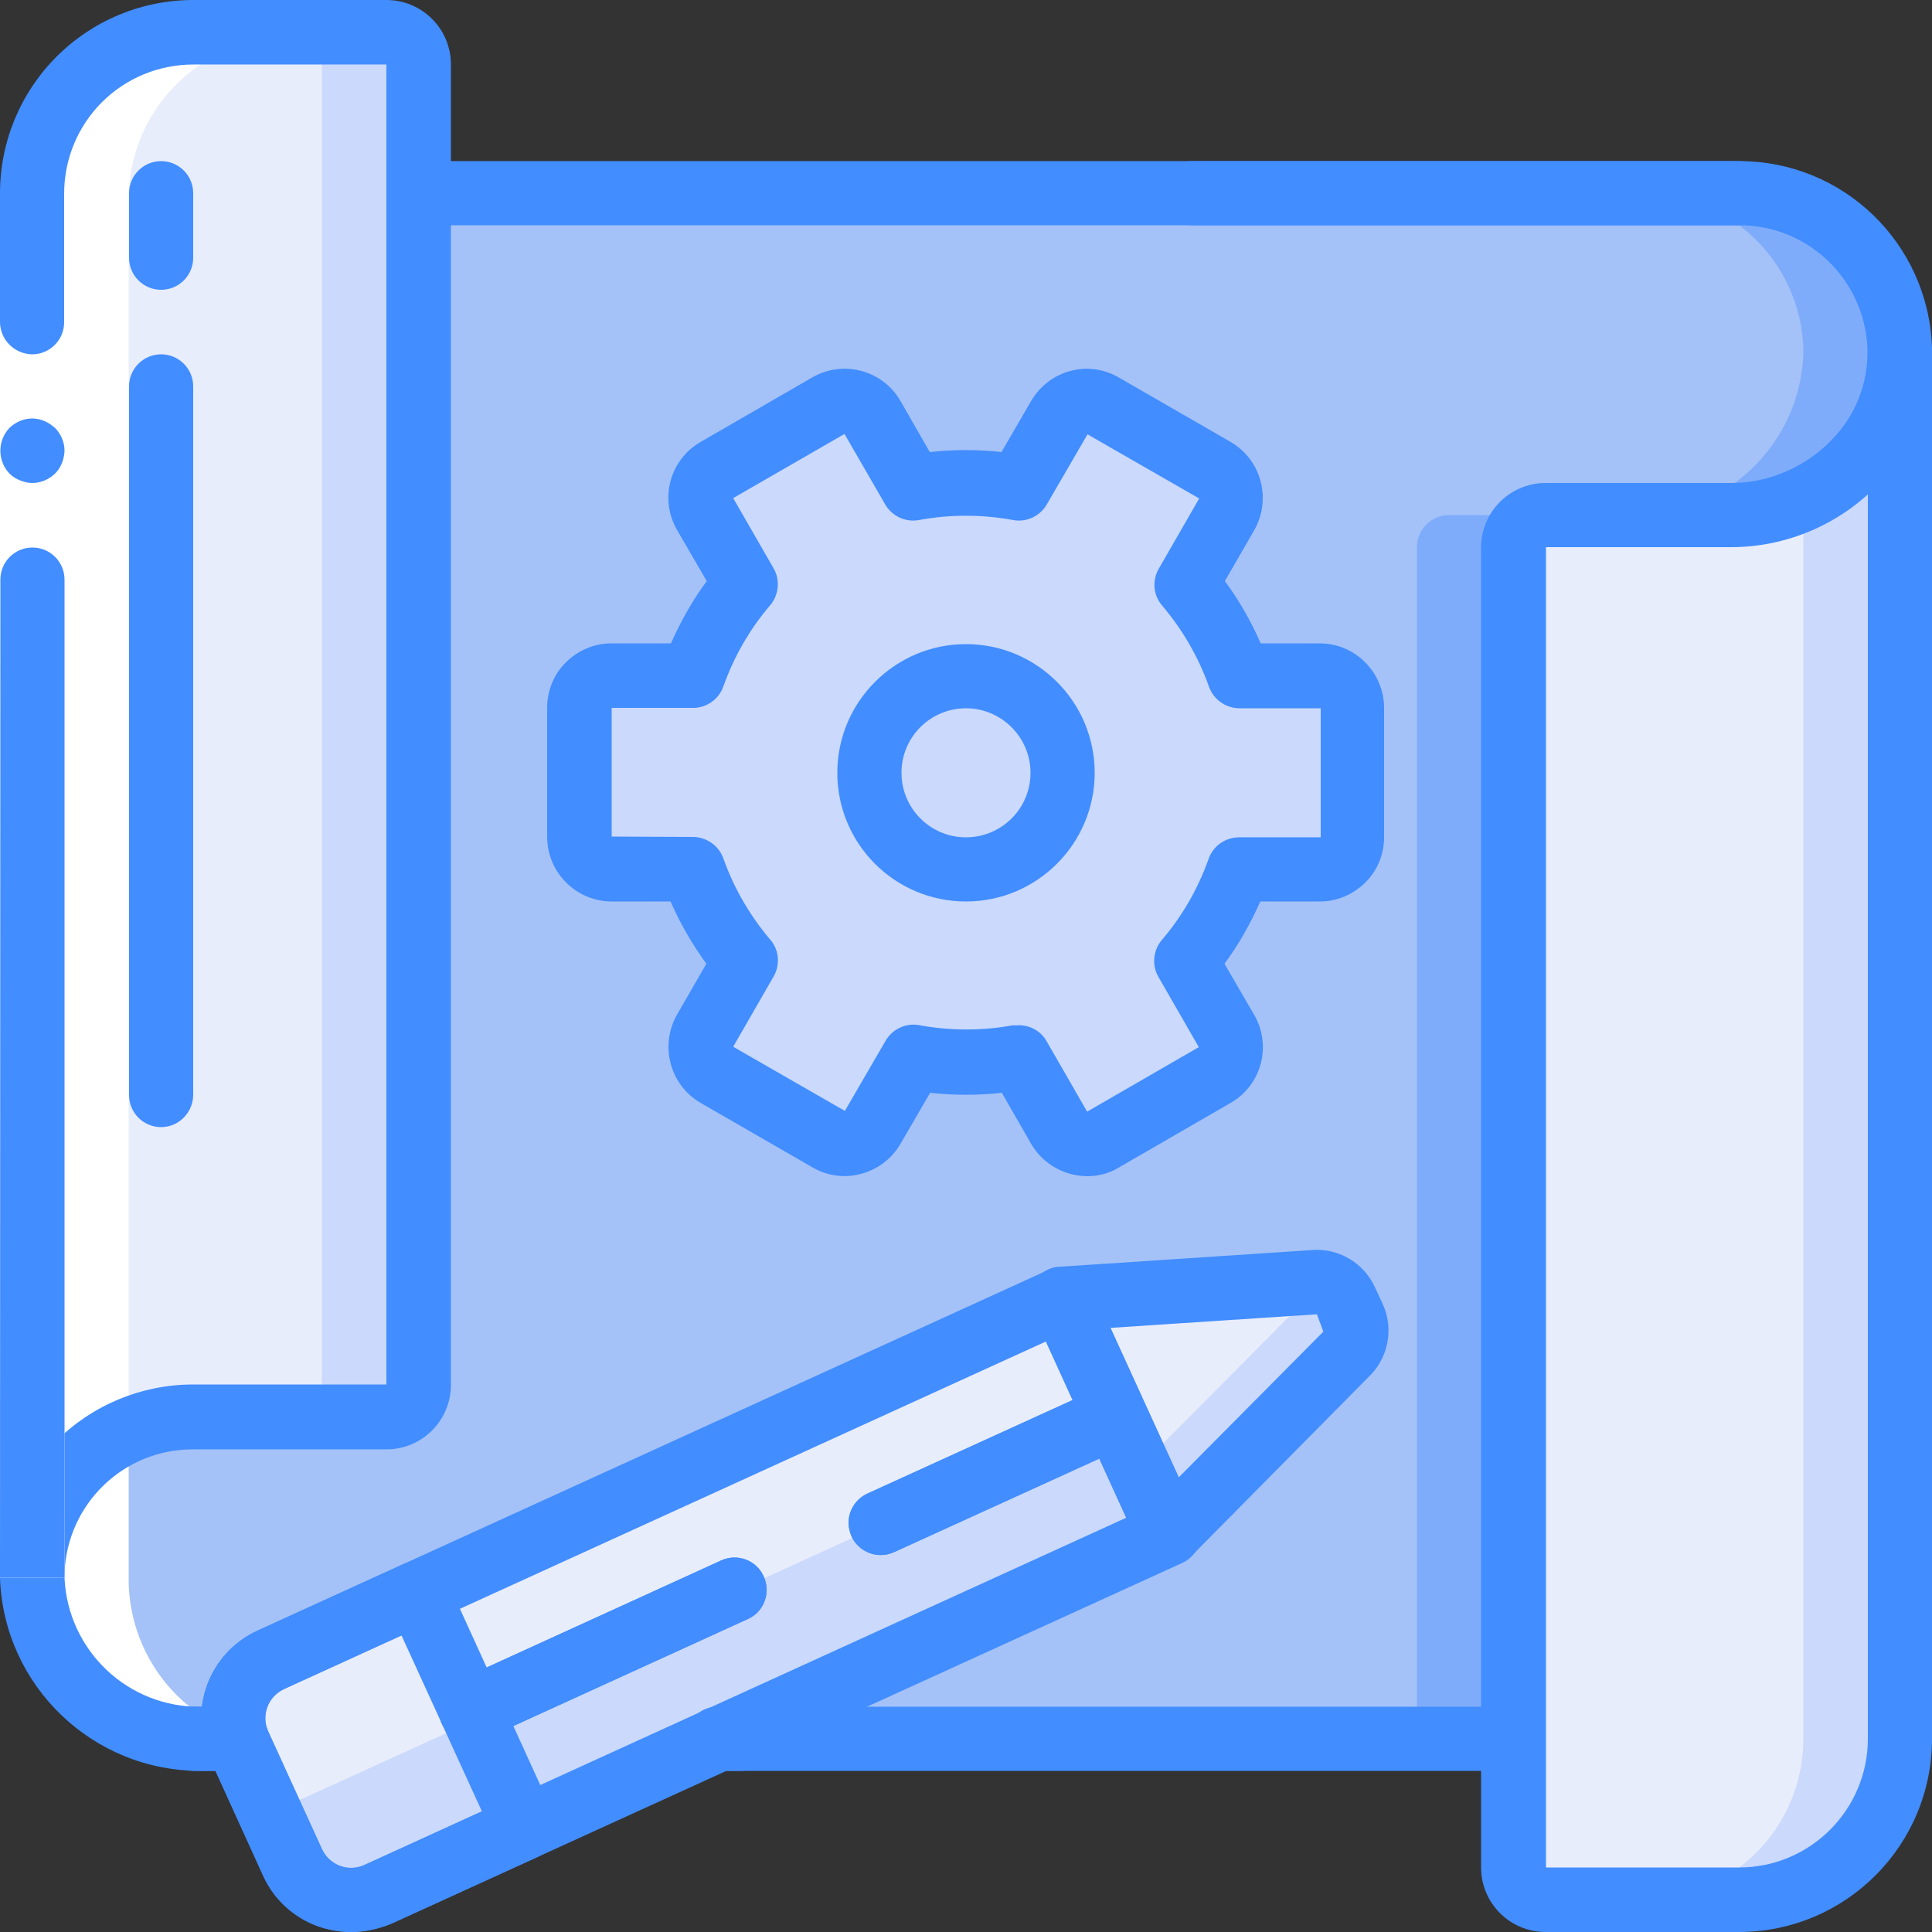 <?xml version="1.0" encoding="UTF-8"?>
<!-- Generator: Adobe Illustrator 27.7.0, SVG Export Plug-In . SVG Version: 6.00 Build 0)  -->
<svg xmlns="http://www.w3.org/2000/svg" xmlns:xlink="http://www.w3.org/1999/xlink" version="1.1" id="Warstwa_1" x="0px" y="0px" viewBox="0 0 512 512" style="enable-background:new 0 0 512 512;" xml:space="preserve">
<rect x="0" y="0" width="512" height="512" fill="#333333" stroke="none"/>
<style type="text/css">
	.st0{fill:#CAD9FC;}
	.st1{fill:#E8EDFC;}
	.st2{fill:#7FACFA;}
	.st3{fill:#A4C2F7;}
	.st4{fill:#FFFFFF;}
	.st5{fill:#428DFF;}
</style>
<path class="st0" d="M138.9,484.2l-38.8,17.7c-8.6,3.9-18.7,0.1-22.6-8.4l-7.3-16l-6.8-15c-0.3-0.5-0.4-1.1-0.7-1.6  c-2.8-8.3,1.2-17.4,9.1-21l32.7-14.8l6.1-2.8L138.9,484.2z"></path>
<path class="st1" d="M119.8,458.6L81,476.3c-3.4,1.5-7.2,1.9-10.8,1.1l-6.8-15c-0.3-0.5-0.4-1.1-0.7-1.6c-2.8-8.3,1.2-17.4,9.1-21  l32.7-14.8L119.8,458.6z"></path>
<path class="st0" d="M309.7,406.3l-119.5,54.5l-51.3,23.4l-28.3-62l3-1.4l167.8-76.5l14.3,31.5L309.7,406.3z"></path>
<path class="st1" d="M295.7,375.7l-116.5,53.2l-51.3,23.4l-14.3-31.5l167.8-76.5L295.7,375.7z"></path>
<path class="st2" d="M503.5,92.3v1.5c-0.9,24-20.7,42.9-44.7,42.7h-49.2c-4.7,0-8.5,3.8-8.5,8.5v315.7H190.2l119.5-54.5l47-47.4  c1.7-1.6,2.7-3.9,2.7-6.2c0-1.2-0.3-2.5-0.8-3.6l-2-4.4c-1.6-3.3-5-5.3-8.7-4.9l-20.1,1.4l-46.5,3.1l-170.7,77.9l-38.8,17.7  c-8,3.6-11.9,12.7-9.1,21h-9.4c-5.8,0-11.5-1.1-16.9-3.2C20,451.2,9,435.7,8.5,418.1v-1.5c0.8-23,19.7-41.2,42.7-41.1h51.2  c4.7,0,8.5-3.8,8.5-8.5V51.2h349.9C483.8,51.1,502.7,69.3,503.5,92.3z"></path>
<path class="st3" d="M477.9,92.3v1.5c-0.9,24-20.7,42.9-44.7,42.7H384c-4.7,0-8.5,3.8-8.5,8.5v315.7H190.2l119.5-54.5l47-47.4  c1.7-1.6,2.7-3.9,2.7-6.2c0-1.2-0.3-2.5-0.8-3.6l-2-4.4c-1.6-3.3-5-5.3-8.7-4.9l-20.1,1.4c-1.5-1-3.5,0-5.5,0.2l-66.6,8.5  L85.3,426.7l-25.6,34.1c-7.1,3.2-24.4-10.5-23.4-3.2C20,451.2,9,435.7,8.5,418.1v-1.5c0.8-23,19.7-41.2,42.7-41.1h51.2  c4.7,0,8.5-3.8,8.5-8.5V51.2h324.3C458.2,51.1,477.1,69.3,477.9,92.3z"></path>
<path class="st0" d="M503.5,93.9v366.9c0,23.6-19.1,42.7-42.7,42.7h-51.2c-4.7,0-8.5-3.8-8.5-8.5V145.1c0-4.7,3.8-8.5,8.5-8.5h49.2  c6.6,0,13.1-1.5,19.1-4.3C493.1,125.5,503.1,110.5,503.5,93.9z"></path>
<path class="st1" d="M477.9,132.3v328.5c0,23.6-19.1,42.7-42.7,42.7h-25.6c-4.7,0-8.5-3.8-8.5-8.5V145.1c0-4.7,3.8-8.5,8.5-8.5h49.2  C465.4,136.5,471.9,135.1,477.9,132.3z"></path>
<path class="st0" d="M357.9,357.5c-0.4,0.5-0.7,0.9-1.2,1.4l-47,47.4l-7.9-17.2l-20.5-44.8l66.6-4.4c0.5-0.1,1-0.1,1.5,0.1  c1.3,0.1,2.6,0.4,3.8,1.1c1.5,0.9,2.8,2.2,3.5,3.8l1.5,3.5l0.4,0.9C359.9,351.8,359.6,355.1,357.9,357.5z"></path>
<path class="st1" d="M349.4,339.9c-0.2,0.8-0.6,1.5-1.1,2.1c-0.4,0.5-0.8,1-1.2,1.4L301.8,389l-20.5-44.8l66.6-4.4  C348.5,339.7,349,339.7,349.4,339.9z"></path>
<path class="st0" d="M110.9,17.1v349.9c0,4.7-3.8,8.5-8.5,8.5H51.2c-23-0.1-41.9,18.1-42.7,41.1V51.2C8.5,39.9,13,29,21,21  S39.9,8.5,51.2,8.5h51.2C107.1,8.5,110.9,12.4,110.9,17.1z"></path>
<path class="st1" d="M85.3,17.1v349.9c0,4.7-3.8,8.5-8.5,8.5H25.6c-6.1,0-20.4,38.9-25.6,41.1L8.5,51.2C8.5,39.9,13,29,21,21  S39.9,8.5,51.2,8.5h25.6C81.5,8.5,85.3,12.4,85.3,17.1z"></path>
<path class="st0" d="M349.9,179.2l-21.5,0c-3.1-8.9-7.9-17.1-14-24.2l10.7-18.6c2.3-4.1,0.9-9.3-3.2-11.7l-29.5-17  c-4.1-2.4-9.3-1-11.6,3.1L270,129.3c-9.2-1.7-18.7-1.7-28,0l-10.7-18.6c-2.4-4.1-7.6-5.5-11.7-3.1L190,124.7  c-4.1,2.4-5.5,7.6-3.1,11.7l10.7,18.6c-6.1,7.1-10.9,15.4-14,24.2l-21.6,0c-4.7,0-8.5,3.8-8.5,8.5l0,34.1c0,4.7,3.8,8.5,8.5,8.6  l21.5,0c3.1,8.9,7.9,17.1,14,24.2l-10.7,18.6c-2.3,4.1-0.9,9.3,3.2,11.7l29.5,17c4.1,2.4,9.3,1,11.6-3.1l10.8-18.7  c9.2,1.7,18.7,1.7,28,0l10.7,18.6c2.4,4.1,7.6,5.5,11.7,3.1l29.6-17.1c4.1-2.4,5.5-7.6,3.1-11.7l-10.8-18.6  c6.1-7.1,10.9-15.4,14-24.2l21.6,0c4.7,0,8.5-3.8,8.5-8.5l0-34.1C358.4,183,354.6,179.2,349.9,179.2z"></path>
<path class="st0" d="M281.6,204.8c0,14.1-11.5,25.6-25.6,25.6c-14.1,0-25.6-11.5-25.6-25.6c0-14.1,11.5-25.6,25.6-25.6  C270.1,179.2,281.6,190.7,281.6,204.8z"></path>
<path class="st4" d="M34.1,404.6v15c0.5,17.6,11.4,33.1,27.8,39.4l8.2,19.9l-6.8-15c-0.3-0.5-0.4-1.1-0.7-1.6h-2.9  c-1.9,0.6-4,0.6-6,0h-0.5c-5.8,0-11.5-1.1-16.9-3.2C20,452.8,9,437.2,8.5,419.7v-15c-1.9,5-4.8,9.6-8.5,13.5L8.5,52.7  C8.5,41.4,13,30.5,21,22.5c8-8,18.9-12.5,30.2-12.5h25.6c-11.3,0-22.2,4.4-30.2,12.5c-8,8-12.5,18.9-12.5,30.2"></path>
<path class="st4" d="M503.5,132.3L503.5,132.3c-0.2,0.1-0.5,0.2-0.7,0.3C503,132.5,503.2,132.4,503.5,132.3z"></path>
<path class="st4" d="M490.4,136.1c-0.4,0.1-0.9,0.2-1.3,0.2C489.6,136.2,490,136.1,490.4,136.1z"></path>
<path class="st4" d="M495.2,135.1c-0.5,0.1-0.9,0.3-1.4,0.4C494.3,135.4,494.7,135.3,495.2,135.1z"></path>
<path class="st4" d="M499.7,133.8c-0.5,0.2-0.9,0.3-1.4,0.5C498.8,134.1,499.3,133.9,499.7,133.8z"></path>
<g>
	<path class="st5" d="M233.4,412.1c-4,0-7.5-2.8-8.3-6.7c-0.9-3.9,1.1-7.9,4.8-9.6l62.1-28.3c4.3-1.9,9.3,0,11.2,4.3   c1.9,4.2,0.1,9.3-4.1,11.2L237,411.3C235.9,411.8,234.7,412.1,233.4,412.1z"></path>
	<path class="st5" d="M124.8,461.7c-4,0-7.5-2.8-8.3-6.7c-0.9-3.9,1.1-7.9,4.8-9.6l69.9-31.9c4.3-1.9,9.3,0,11.2,4.3   c1.9,4.2,0.1,9.3-4.1,11.2l-69.9,31.9C127.2,461.4,126,461.7,124.8,461.7z"></path>
	<path class="st5" d="M233.4,412.1c-4,0-7.5-2.8-8.3-6.7c-0.9-3.9,1.1-7.9,4.8-9.6l62.1-28.3c4.3-1.9,9.3,0,11.2,4.3   c1.9,4.2,0.1,9.3-4.1,11.2L237,411.3C235.9,411.8,234.7,412.1,233.4,412.1z"></path>
	<path class="st5" d="M124.8,461.7c-4,0-7.5-2.8-8.3-6.7c-0.9-3.9,1.1-7.9,4.8-9.6l69.9-31.9c4.3-1.9,9.3,0,11.2,4.3   c1.9,4.2,0.1,9.3-4.1,11.2l-69.9,31.9C127.2,461.4,126,461.7,124.8,461.7z"></path>
	<path class="st5" d="M93,512c-3.1,0-6.1-0.6-9-1.6c-6.4-2.4-11.5-7.2-14.3-13.4L55.6,466c-5.8-12.9-0.2-28,12.7-33.9l38.8-17.7   c2.1-0.9,4.4-1,6.5-0.2c2.1,0.8,3.8,2.4,4.8,4.5l28.3,62.1c2,4.3,0.1,9.3-4.2,11.3l-38.8,17.7C100.3,511.2,96.7,512,93,512z    M106.4,433.4l-31.1,14.2c-4.3,2-6.2,7-4.2,11.3l14.2,31.1c2,4.3,7,6.2,11.3,4.2l31.1-14.2L106.4,433.4z"></path>
	<path class="st5" d="M309.7,414.8c-0.5,0-1,0-1.5-0.1c-2.8-0.5-5.1-2.3-6.3-4.9l-28.3-62.1c-1.2-2.6-1-5.5,0.4-7.9s4-4,6.8-4.1   l66.6-4.4c7.2-0.7,14,3.3,17,9.9l2,4.3c3.1,6.7,1.5,14.6-3.9,19.6l-46.7,47.2C314.2,413.9,312,414.8,309.7,414.8z M294.3,351.9   l18.1,39.6l38.3-38.6l-1.7-4.6L294.3,351.9z"></path>
	<path class="st5" d="M93,512c-10,0-19.2-5.8-23.3-15L55.6,466c-5.8-12.9-0.2-28,12.7-33.9l209.6-95.6c2.1-0.9,4.4-1,6.5-0.2   c2.1,0.8,3.8,2.4,4.8,4.5l28.3,62.1c2,4.3,0.1,9.3-4.2,11.3l-209.6,95.6C100.3,511.2,96.7,512,93,512z M277.2,355.5L75.3,447.6   c-4.3,2-6.2,7-4.2,11.3l14.2,31.1c0.9,2.1,2.7,3.7,4.8,4.5c2.1,0.8,4.5,0.7,6.5-0.2l201.9-92.1L277.2,355.5z"></path>
	<path class="st5" d="M42.7,298.7c-4.7,0-8.5-3.8-8.5-8.5V102.4c0-4.7,3.8-8.5,8.5-8.5c4.7,0,8.5,3.8,8.5,8.5v187.7   C51.2,294.8,47.4,298.7,42.7,298.7z"></path>
	<path class="st5" d="M42.7,76.8c-4.7,0-8.5-3.8-8.5-8.5V51.2c0-4.7,3.8-8.5,8.5-8.5c4.7,0,8.5,3.8,8.5,8.5v17.1   C51.2,73,47.4,76.8,42.7,76.8z"></path>
	<path class="st5" d="M256,238.9c-18.9,0-34.1-15.3-34.1-34.1s15.3-34.1,34.1-34.1s34.1,15.3,34.1,34.1   C290.1,223.6,274.8,238.9,256,238.9z M256,187.7c-9.4,0-17.1,7.6-17.1,17.1c0,9.4,7.6,17.1,17.1,17.1c9.4,0,17.1-7.6,17.1-17.1   C273.1,195.4,265.4,187.7,256,187.7z"></path>
	<path class="st5" d="M288.2,311.7c-1.5,0-3-0.2-4.5-0.6c-4.4-1.2-8.1-4-10.4-7.9l-7.8-13.6c-6.3,0.7-12.7,0.7-19,0l-7.9,13.6   c-2.3,3.9-6.1,6.8-10.5,7.9c-4.4,1.2-9,0.5-12.9-1.8l-29.5-17c-8.1-4.7-10.9-15-6.4-23.2l7.9-13.7c-1.9-2.6-3.6-5.2-5.2-8   c-1.6-2.7-3-5.6-4.3-8.5l-15.7,0c-9.4-0.1-17-7.7-17-17.2l0-34.1c0-4.5,1.7-8.8,4.9-12c3.2-3.2,7.5-5.1,12.1-5.1l15.8,0   c2.6-5.8,5.7-11.4,9.5-16.5l-7.9-13.6c-4.7-8.2-1.9-18.6,6.3-23.3l29.6-17.1c8.2-4.7,18.6-1.9,23.3,6.2l7.8,13.6   c6.3-0.7,12.7-0.7,19,0l7.9-13.6c2.3-3.9,6.1-6.8,10.4-7.9c4.4-1.2,9-0.5,12.9,1.8l29.5,17c8.1,4.7,10.9,15,6.4,23.2l-7.9,13.7   c3.8,5.1,6.9,10.6,9.5,16.5l15.7,0h0.1c9.4,0.1,16.9,7.8,16.9,17.2l0,34.1c0,4.5-1.7,8.8-4.9,12c-3.2,3.2-7.5,5.1-12.1,5.1l-15.8,0   c-2.6,5.8-5.7,11.4-9.5,16.5l7.9,13.6c4.7,8.2,1.9,18.6-6.3,23.3l-29.6,17.1C294.1,310.9,291.2,311.7,288.2,311.7z M270,271.7   c3.1,0,5.9,1.6,7.4,4.3l10.7,18.6l29.6-17.1L307,258.9c-1.8-3.1-1.4-7.1,0.9-9.8c5.4-6.3,9.6-13.6,12.4-21.5   c1.2-3.4,4.4-5.7,8.1-5.7l21.6,0l0-34.2l-21.5,0c-3.6,0-6.9-2.3-8.1-5.7c-2.8-7.9-7-15.1-12.4-21.5c-2.4-2.7-2.7-6.7-0.9-9.8   l10.7-18.6l-29.6-17l-10.8,18.6c-1.8,3.1-5.4,4.8-9,4.1c-8.2-1.5-16.6-1.5-24.8,0c-3.6,0.7-7.2-1-9-4.1L223.8,115L194.3,132   l10.7,18.6c1.8,3.1,1.4,7.1-0.9,9.8c-5.4,6.3-9.6,13.6-12.4,21.5c-1.2,3.4-4.4,5.7-8,5.7l-21.6,0l0,34.1l21.5,0.1   c3.6,0,6.9,2.3,8.1,5.7c2.8,7.9,7,15.1,12.4,21.5c2.4,2.7,2.7,6.7,0.9,9.8l-10.7,18.6l29.6,17l10.8-18.6c1.8-3.1,5.4-4.8,9-4.1   c8.2,1.5,16.6,1.5,24.8,0C269,271.8,269.5,271.7,270,271.7z"></path>
	<path class="st5" d="M460.8,512h-51.2c-9.4,0-17.1-7.6-17.1-17.1V145.1c0-9.4,7.6-17.1,17.1-17.1h49.1c10.1,0,19.7-4.2,26.7-11.4   c6.3-6.4,9.7-15,9.5-24c-0.6-18.4-15.7-33-34.1-32.9H315.7c-4.7,0-8.5-3.8-8.5-8.5c0-4.7,3.8-8.5,8.5-8.5h145.1   C488.4,42.6,511,64.4,512,92c0.4,13.6-4.7,26.8-14.3,36.4c-10.2,10.6-24.3,16.6-38.9,16.6h-49.1v349.9h51.2   c18.8,0,34.1-15.3,34.1-34.1c0-4.7,3.8-8.5,8.5-8.5c4.7,0,8.5,3.8,8.5,8.5C512,489.1,489.1,512,460.8,512z"></path>
	<path class="st5" d="M196.3,469.3h-6.1c-4.7,0-8.5-3.8-8.5-8.5c0-4.7,3.8-8.5,8.5-8.5h6.1c4.7,0,8.5,3.8,8.5,8.5   C204.8,465.5,201,469.3,196.3,469.3z"></path>
	<path class="st5" d="M62.6,469.3h-9.4C24.6,469.4,1,446.8,0,418.2v-1.6c0.4-13,5.8-25.4,14.9-34.7c9.6-9.6,22.7-15,36.3-15h51.2   V17.1H51.2c-9.1,0-17.8,3.6-24.2,10c-6.4,6.4-10,15.1-10,24.2c0,3.1-1.6,5.9-4.3,7.4s-5.9,1.5-8.5,0C1.6,57.1,0,54.2,0,51.2   C0,37.6,5.4,24.6,15,15S37.6,0,51.2,0h51.2c9.4,0,17.1,7.6,17.1,17.1v349.9c0,9.4-7.6,17.1-17.1,17.1H51.2   c-18.4-0.1-33.5,14.5-34.1,32.9v1.2c0.9,19.3,16.9,34.4,36.2,34.1h9.4c4.7,0,8.5,3.8,8.5,8.5C71.2,465.5,67.4,469.3,62.6,469.3z"></path>
</g>
<path class="st4" d="M17.1,51.2v366.9H0V51.2H17.1z"></path>
<path class="st5" d="M8.5,93.9c4.7,0,8.5-3.8,8.5-8.5V51.2H0v34.1C0,90,3.8,93.8,8.5,93.9z"></path>
<path class="st5" d="M0,418.1h17.1V153.6c0-4.7-3.8-8.5-8.5-8.5c-4.7,0-8.5,3.8-8.5,8.5L0,418.1z"></path>
<path class="st5" d="M17.1,119.5c0-2.3-0.9-4.4-2.5-6.1l-1.3-1c-0.5-0.3-1-0.6-1.5-0.8c-0.5-0.2-1-0.4-1.5-0.5  c-0.6-0.1-1.1-0.2-1.7-0.2c-2.3,0-4.4,0.9-6.1,2.5c-3.2,3.4-3.2,8.7,0,12.1c0.8,0.8,1.8,1.4,2.8,1.8c1,0.4,2.1,0.7,3.2,0.7  c2.3,0,4.4-0.9,6.1-2.5C16.2,123.9,17,121.7,17.1,119.5z"></path>
<path class="st5" d="M401.1,469.3H190.2c-4.7,0-8.5-3.8-8.5-8.5c0-4.7,3.8-8.5,8.5-8.5h210.9c4.7,0,8.5,3.8,8.5,8.5  C409.6,465.5,405.8,469.3,401.1,469.3z"></path>
<path class="st5" d="M62.6,469.3H51.2c-4.7,0-8.5-3.8-8.5-8.5c0-4.7,3.8-8.5,8.5-8.5h11.4c4.7,0,8.5,3.8,8.5,8.5  C71.2,465.5,67.4,469.3,62.6,469.3z"></path>
<path class="st5" d="M460.8,59.7H110.9c-4.7,0-8.5-3.8-8.5-8.5c0-4.7,3.8-8.5,8.5-8.5h349.9c4.7,0,8.5,3.8,8.5,8.5  C469.3,55.9,465.5,59.7,460.8,59.7z"></path>
<path class="st5" d="M503.5,469.3c-4.7,0-8.5-3.8-8.5-8.5V93.9c0-4.7,3.8-8.5,8.5-8.5c4.7,0,8.5,3.8,8.5,8.5v366.9  C512,465.5,508.2,469.3,503.5,469.3z"></path>
</svg>
